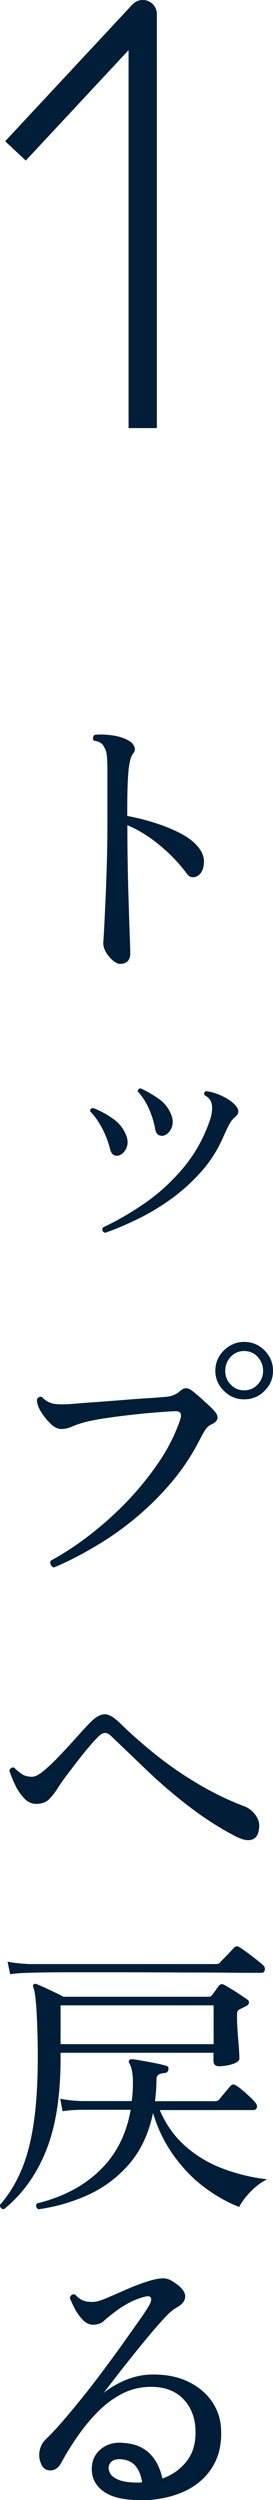 <?xml version="1.0" encoding="UTF-8"?><svg id="uuid-4f9c8800-c6a8-4d7e-99d8-080427d1dcc8" xmlns="http://www.w3.org/2000/svg" viewBox="0 0 20.64 188.86"><defs><style>.uuid-35a9d8a8-bfba-48ab-9466-9dc5767d1e6f{fill:#001e37;}</style></defs><g id="uuid-b75f6e28-d6e1-41b2-b5f0-b4a2837bf817"><path class="uuid-35a9d8a8-bfba-48ab-9466-9dc5767d1e6f" d="M11.86,1.07v31.27h-2.14V3.79L1.95,12.13l-1.56-1.46L10.01.34c.3-.32.76-.43,1.17-.27.41.16.68.55.68.99Z"/><path class="uuid-35a9d8a8-bfba-48ab-9466-9dc5767d1e6f" d="M9.11,72.82c-.16,0-.35-.08-.56-.25-.21-.17-.39-.38-.54-.64s-.21-.5-.2-.74c.01-.19.04-.58.07-1.16.03-.58.06-1.29.1-2.15.04-.85.07-1.77.1-2.77.03-1,.04-2.01.04-3.04v-3.89c0-.51-.02-.9-.05-1.16-.04-.26-.1-.44-.19-.56-.1-.28-.37-.45-.79-.51-.06-.07-.08-.15-.05-.24.02-.09.06-.15.12-.2.37-.04.81-.03,1.32.04.51.07.94.21,1.28.42.19.1.32.25.4.44.07.19.04.37-.11.53-.1.13-.19.36-.25.69-.07.33-.11.81-.14,1.45-.03.64-.04,1.49-.04,2.56.67.12,1.36.29,2.05.51.69.22,1.32.47,1.89.76.57.29,1.02.61,1.34.98.37.41.54.83.52,1.27-.02.43-.15.74-.38.94-.15.12-.3.17-.47.17-.17,0-.33-.11-.47-.3-.56-.76-1.24-1.47-2.04-2.13-.8-.66-1.61-1.16-2.43-1.5v.2c0,.98.01,2,.03,3.06.02,1.06.05,2.05.08,2.98.03.93.05,1.71.08,2.33.02.62.03.99.03,1.11,0,.26-.07.46-.2.59-.13.13-.3.2-.51.2Z"/><path class="uuid-35a9d8a8-bfba-48ab-9466-9dc5767d1e6f" d="M9.02,87.28c-.13.04-.26.04-.4-.02-.13-.06-.23-.2-.29-.42-.13-.54-.33-1.07-.6-1.59-.27-.52-.58-.95-.91-1.29-.03-.15.04-.23.22-.26.5.19.99.45,1.46.78.48.33.82.74,1.02,1.24.15.35.17.67.05.97s-.3.49-.56.59ZM7.95,93.13c-.21-.07-.26-.21-.18-.4,1.13-.53,2.22-1.17,3.28-1.91,1.06-.75,1.99-1.62,2.82-2.61.82-.99,1.45-2.09,1.89-3.29.12-.29.2-.56.24-.8.04-.24.05-.45.02-.63-.04-.34-.23-.59-.55-.75-.07-.15-.04-.25.11-.31.34.03.72.14,1.16.34.43.2.77.42,1,.67.37.37.37.69,0,.97-.15.13-.28.3-.39.5-.11.2-.27.52-.47.98-.41.95-.95,1.81-1.62,2.57-.67.76-1.41,1.44-2.22,2.04-.81.59-1.66,1.11-2.53,1.54-.87.43-1.73.8-2.56,1.09ZM12.39,85.78c-.12.04-.25.03-.38-.03s-.23-.21-.27-.43c-.1-.54-.26-1.06-.48-1.56-.22-.5-.5-.93-.84-1.3,0-.16.07-.24.22-.24.48.22.94.49,1.38.8s.74.72.94,1.22c.13.35.13.67.01.96-.12.29-.31.48-.56.58Z"/><path class="uuid-35a9d8a8-bfba-48ab-9466-9dc5767d1e6f" d="M4.07,118.41c-.1-.03-.18-.1-.23-.2s-.05-.21-.01-.31c.92-.5,1.88-1.12,2.86-1.87.98-.75,1.93-1.59,2.84-2.53.91-.94,1.72-1.94,2.44-2.99s1.27-2.14,1.65-3.26c.07-.22.08-.39.02-.5s-.21-.16-.46-.14c-.37.01-.87.05-1.51.1-.64.05-1.31.12-2,.2-.7.08-1.34.17-1.94.26-.59.1-1.04.19-1.33.27-.37.1-.69.21-.96.33-.27.12-.54.18-.8.18-.28,0-.56-.14-.85-.43s-.52-.58-.69-.87c-.21-.34-.31-.65-.31-.92.03-.09.08-.15.17-.19s.16-.03.23.01c.26.28.57.44.91.5.34.05.86.05,1.55-.01.32-.03.79-.07,1.41-.11.62-.04,1.28-.1,1.99-.15.71-.06,1.39-.11,2.02-.15.64-.04,1.13-.08,1.49-.11.42-.04.76-.18,1.01-.4.18-.16.33-.25.47-.25.14,0,.28.04.41.14.15.1.34.26.58.47s.48.43.71.64c.23.21.4.39.51.52.16.19.22.37.19.53-.04.16-.17.29-.38.4-.22.09-.4.23-.53.43-.13.2-.27.44-.42.74-.6,1.19-1.33,2.28-2.18,3.28-.85,1-1.77,1.9-2.75,2.71-.98.81-2,1.52-3.05,2.13-1.05.62-2.07,1.14-3.07,1.56ZM18.46,105.71c-.59,0-1.1-.21-1.53-.64-.43-.43-.65-.93-.65-1.52s.22-1.11.65-1.54c.43-.42.94-.64,1.53-.64s1.11.21,1.54.64c.42.43.64.94.64,1.54s-.21,1.09-.64,1.52c-.43.43-.94.64-1.54.64ZM18.46,105.03c.41,0,.75-.15,1.02-.44.27-.29.41-.64.41-1.03s-.14-.76-.41-1.06c-.27-.29-.61-.44-1.02-.44s-.75.15-1.02.44c-.27.29-.41.65-.41,1.06s.13.74.41,1.03c.27.29.61.44,1.02.44Z"/><path class="uuid-35a9d8a8-bfba-48ab-9466-9dc5767d1e6f" d="M17.98,138.81c-1.29-.66-2.51-1.44-3.67-2.33-1.16-.89-2.23-1.81-3.2-2.74-.97-.93-1.85-1.77-2.63-2.52-.21-.21-.38-.31-.54-.31s-.33.1-.54.31c-.19.19-.43.46-.72.8-.29.34-.58.71-.89,1.11s-.59.77-.86,1.13c-.26.36-.47.66-.62.91-.15.23-.34.48-.58.73-.24.25-.58.37-1,.37-.34,0-.64-.14-.91-.43-.27-.29-.5-.62-.68-1.01-.18-.39-.33-.74-.43-1.07.03-.1.08-.17.15-.21.07-.04.15-.04.22-.01.18.18.36.33.56.47.2.14.47.21.8.21.22,0,.52-.16.9-.48.38-.32.79-.71,1.23-1.18.44-.46.86-.92,1.25-1.36.4-.45.73-.8.99-1.07.42-.43.79-.63,1.11-.63s.69.22,1.13.65c.81.79,1.7,1.58,2.67,2.36.97.78,2.03,1.52,3.17,2.2s2.33,1.27,3.6,1.75c.32.12.6.34.84.67s.32.69.24,1.09c-.06.41-.23.66-.53.75-.29.09-.65.03-1.08-.18Z"/><path class="uuid-35a9d8a8-bfba-48ab-9466-9dc5767d1e6f" d="M.31,166.89c-.1,0-.18-.03-.24-.1s-.08-.14-.07-.23c.69-.79,1.25-1.72,1.68-2.78.43-1.06.74-2.35.93-3.86.19-1.51.27-3.31.24-5.41-.04-2.49-.15-3.95-.33-4.38-.04-.06-.04-.13.02-.22.07-.06.15-.07.24-.02.25.1.59.25,1.01.45.43.2.76.36,1.01.5h10.96c.12,0,.21-.04.26-.11.07-.09.16-.2.25-.34.1-.14.19-.27.28-.39.12-.13.26-.15.44-.04.13.07.31.18.54.32.23.14.45.28.67.43.22.15.39.26.51.35.09.06.12.14.11.24-.01.1-.08.18-.2.24l-.48.24c-.09.04-.15.1-.18.15s-.04.17-.04.33c0,.21,0,.47.02.8s.04.66.07,1c.03.34.05.64.07.91.01.27.02.45.02.54,0,.12-.09.22-.26.31-.18.09-.38.15-.62.2-.24.04-.45.07-.64.07-.29,0-.44-.13-.44-.4v-.62H4.58v.42c0,2.82-.36,5.14-1.09,6.96-.73,1.83-1.79,3.3-3.18,4.43ZM.77,149.14l-.2-.95c.45.09,1.01.15,1.67.18h14.1c.13,0,.23-.04.31-.13.04-.06.14-.17.3-.32.15-.15.3-.31.45-.47.15-.16.24-.26.29-.31.12-.13.26-.15.42-.04.1.06.28.18.54.37.26.19.51.38.76.58.25.2.41.33.48.41.12.1.16.22.13.36-.03.14-.11.21-.24.21h-1.72c-.69-.01-1.53-.02-2.52-.02s-2.04,0-3.16-.01c-1.11,0-2.23-.01-3.33-.01h-3.09c-.95,0-1.76,0-2.42.01s-1.09.02-1.3.03c-.62.01-1.11.05-1.47.11ZM2.89,166.89c-.18-.13-.21-.28-.09-.44,1.92-.47,3.5-1.29,4.73-2.48,1.23-1.18,2.02-2.71,2.35-4.59h-3.74c-.6.01-1.07.05-1.41.11l-.18-.95c.41.09.94.15,1.58.18h3.83c.03-.23.05-.47.07-.7.01-.23.02-.47.02-.7,0-.38-.03-.69-.08-.91-.05-.23-.11-.41-.19-.54-.06-.1-.06-.18,0-.24.04-.06.12-.08.22-.07.16.01.41.05.74.11.33.06.67.12,1.01.19.34.07.61.13.78.19.16.02.23.11.2.29-.01.15-.1.23-.26.26-.21.01-.36.05-.47.12-.11.07-.17.19-.17.36,0,.28-.01.56-.03.84-.02.28-.05.55-.08.81h4.55c.12,0,.22-.04.31-.13.07-.1.21-.27.42-.52s.34-.41.42-.5c.12-.13.26-.15.42-.04.13.07.29.19.48.35.19.16.38.33.56.5.18.17.32.31.41.43.12.13.16.26.13.39-.03.12-.12.19-.26.19h-7.08c.47,1.1,1.12,2.01,1.95,2.74.83.73,1.77,1.29,2.84,1.69s2.17.67,3.33.8c-.46.22-.88.54-1.28.96-.4.42-.67.8-.84,1.13-.97-.38-1.88-.91-2.75-1.58-.87-.67-1.62-1.48-2.28-2.42-.65-.94-1.15-1.97-1.48-3.1-.32,1.54-.92,2.82-1.78,3.83-.87,1.01-1.9,1.79-3.09,2.34-1.2.55-2.47.92-3.82,1.11ZM4.58,154.42h11.57v-2.93H4.58v2.93Z"/><path class="uuid-35a9d8a8-bfba-48ab-9466-9dc5767d1e6f" d="M10.61,188.86c-1.28.01-2.23-.22-2.86-.71-.63-.49-.89-1.14-.79-1.95.07-.53.33-.95.78-1.28.45-.32,1.01-.45,1.68-.37.78.06,1.4.32,1.88.78s.8,1.1.98,1.9c.72-.25,1.32-.67,1.8-1.26.48-.59.72-1.36.7-2.3-.01-1-.32-1.81-.92-2.44-.6-.63-1.45-.94-2.53-.92-.78.01-1.5.2-2.16.55s-1.27.81-1.83,1.39c-.56.57-1.06,1.19-1.52,1.86-.46.67-.86,1.32-1.21,1.97-.19.34-.44.52-.75.54s-.54-.11-.7-.38c-.18-.35-.23-.71-.17-1.08.07-.37.23-.67.5-.92.37-.35.79-.8,1.26-1.35.48-.55.98-1.16,1.52-1.83.54-.67,1.06-1.35,1.58-2.05s1.01-1.36,1.46-2c.45-.64.85-1.2,1.19-1.68.34-.48.58-.85.73-1.1.18-.29.23-.51.18-.64-.06-.13-.21-.16-.46-.09-.79.19-1.61.62-2.46,1.3-.25.19-.47.37-.65.54-.18.17-.44.26-.78.28-.29,0-.56-.12-.8-.37-.24-.25-.45-.54-.62-.87-.17-.33-.29-.6-.36-.8.07-.22.21-.3.4-.24.21.22.41.37.61.45.2.08.46.11.78.1.25-.01.6-.12,1.04-.31.45-.19.95-.41,1.52-.66s1.14-.46,1.73-.64c.42-.12.75-.17.99-.17.23,0,.47.08.7.23.6.37.92.73.95,1.08s-.2.66-.68.92c-.22.12-.52.37-.89.77s-.78.87-1.23,1.41c-.45.54-.9,1.09-1.34,1.65-.45.56-.85,1.07-1.21,1.54-.36.47-.63.82-.82,1.06.47-.38,1.02-.7,1.65-.97.63-.26,1.26-.4,1.89-.42,1.08-.03,2.02.14,2.82.52s1.41.89,1.85,1.54c.44.65.67,1.4.68,2.23.03,1.1-.22,2.04-.74,2.82-.52.78-1.24,1.37-2.17,1.77-.92.4-1.99.61-3.19.63ZM10.63,187.52h.11c-.06-.43-.19-.8-.4-1.11s-.52-.52-.95-.6c-.66-.12-1.05.05-1.17.51-.03.16.01.34.12.54.11.2.34.36.7.5.36.13.88.19,1.57.18Z"/></g></svg>